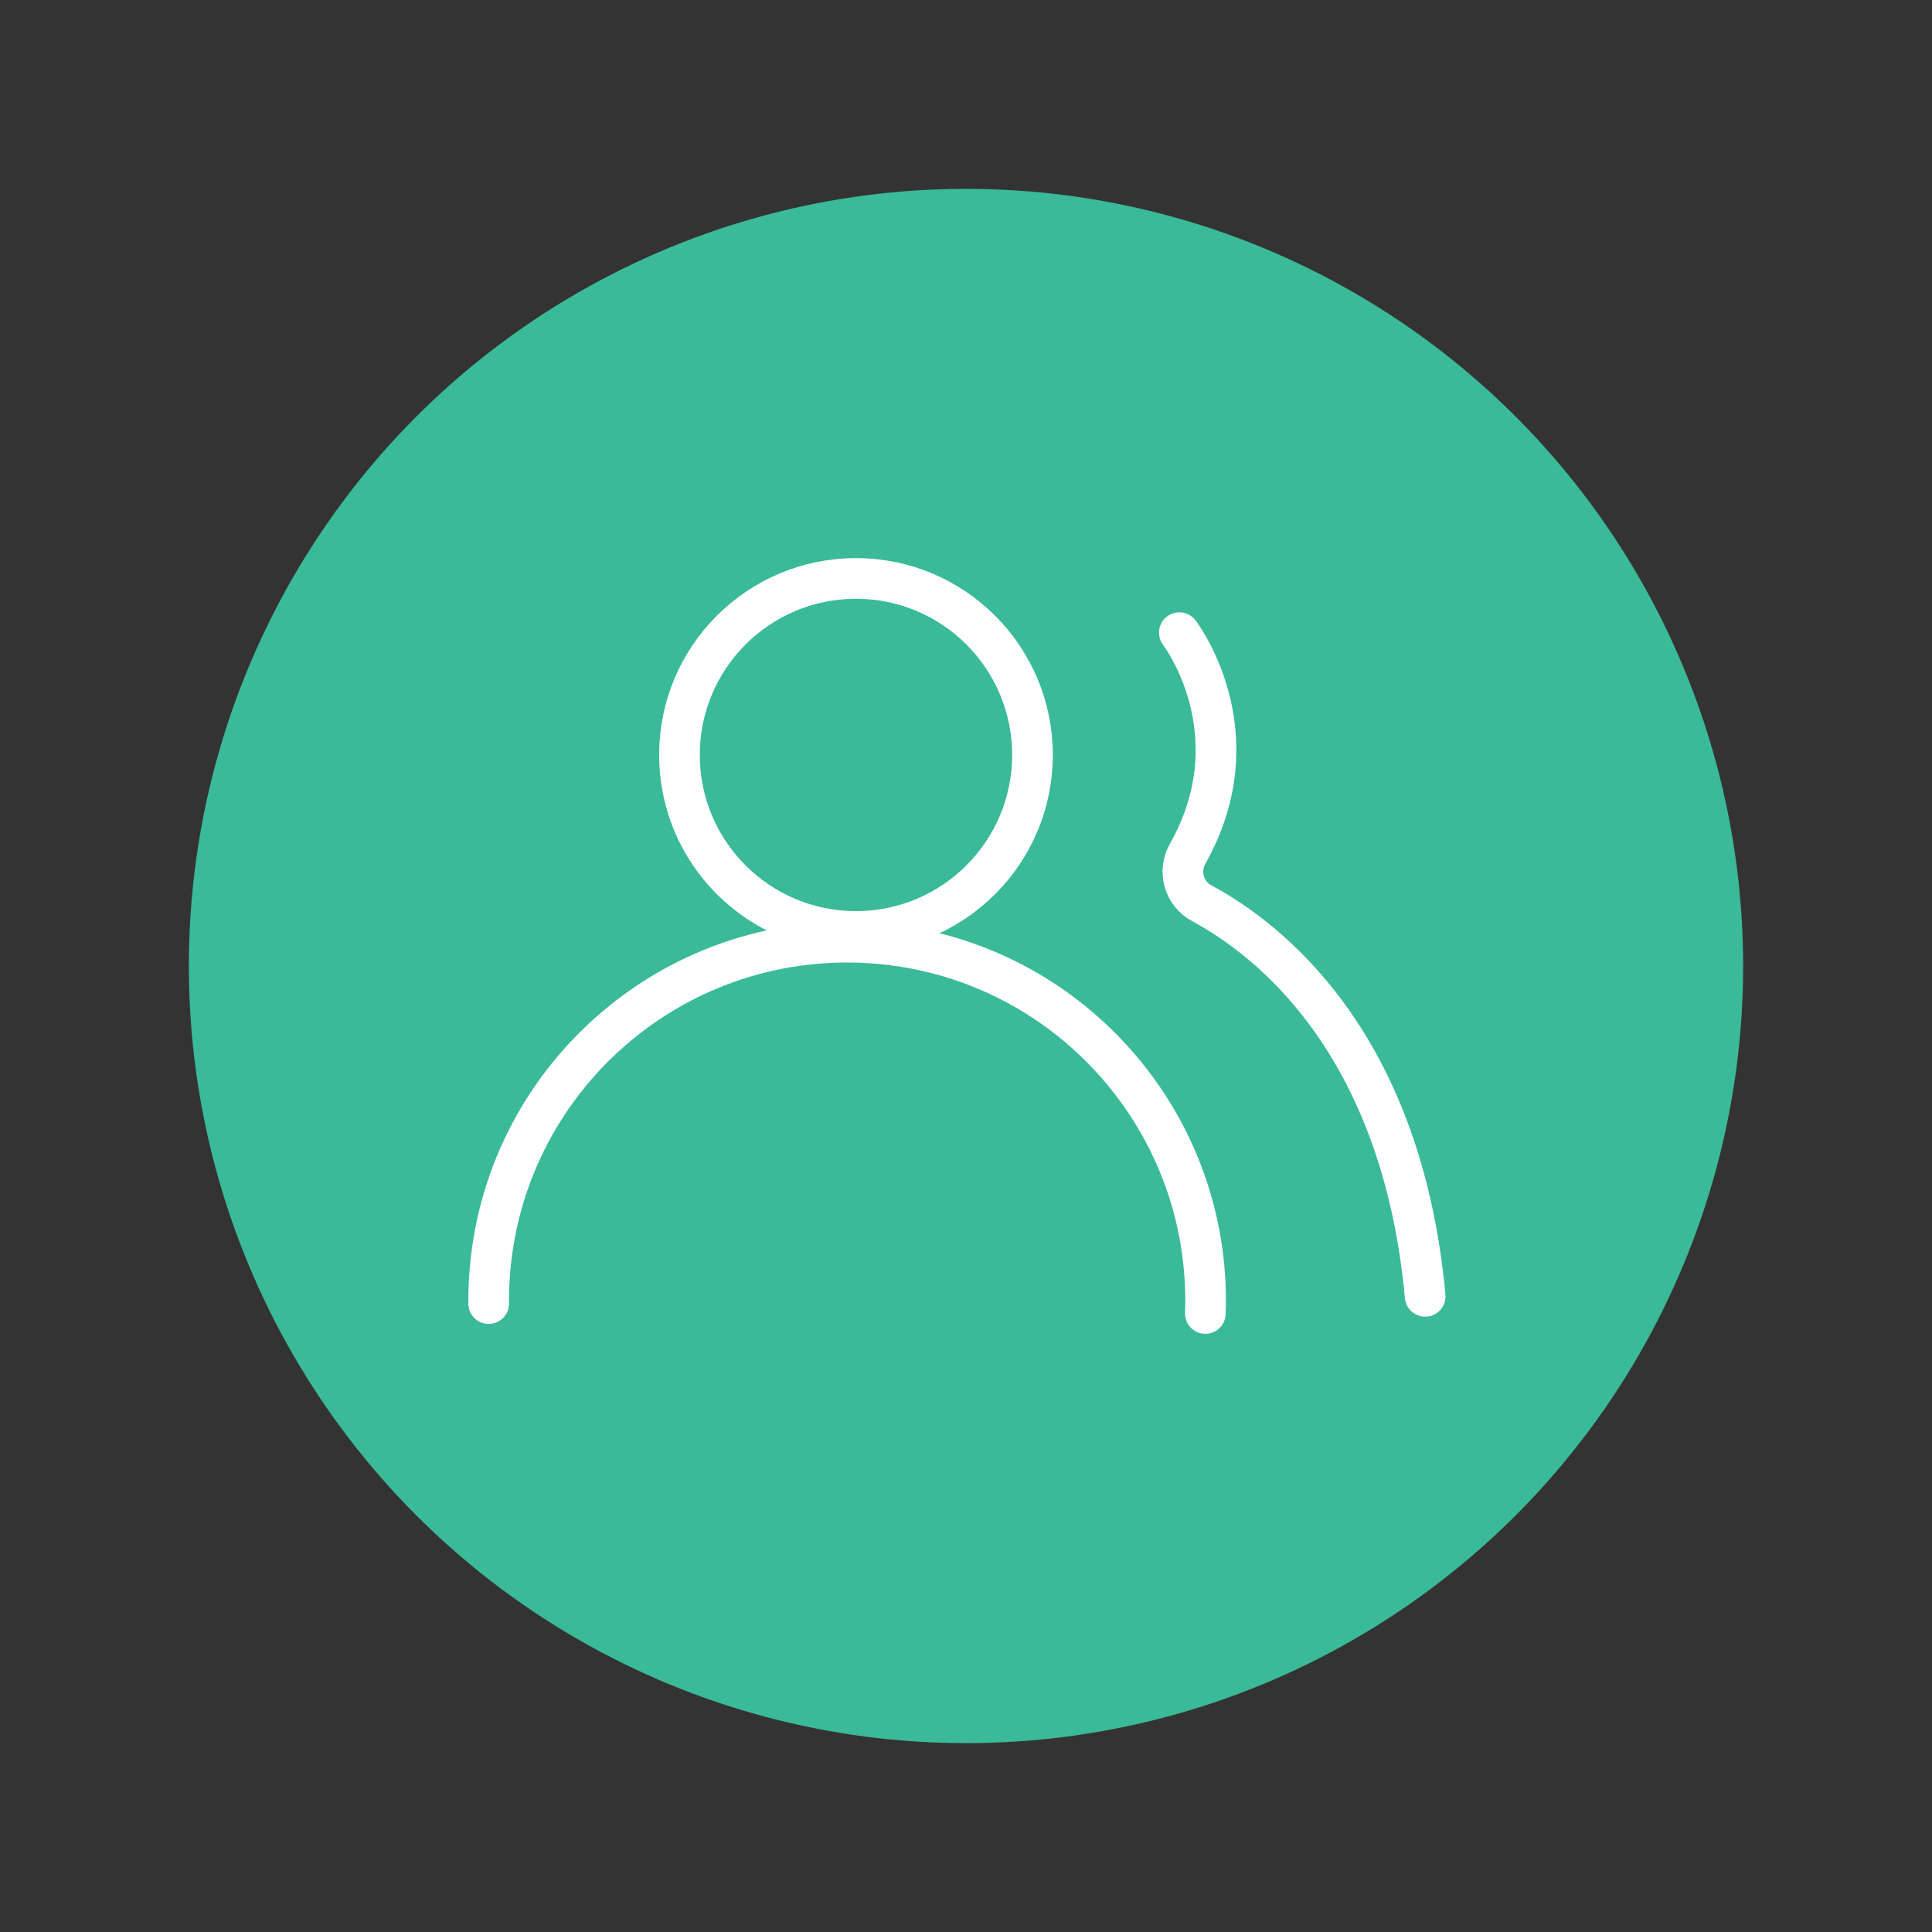 <?xml version="1.0" encoding="UTF-8"?>
<svg id="Layer_1" xmlns="http://www.w3.org/2000/svg" viewBox="0 0 1080 1080">
  <rect x="0" y="0" width="1080" height="1080" fill="#333333" stroke="none"/>
  <defs>
    <style>
      .cls-1 {
        fill: none;
        stroke: #fff;
        stroke-linecap: round;
        stroke-miterlimit: 10;
        stroke-width: 22.73px;
      }

      .cls-2 {
        fill: #3aba98;
      }
    </style>
  </defs>
  <circle class="cls-2" cx="540" cy="540" r="434.43"/>
  <circle class="cls-1" cx="478.49" cy="422.02" r="98.67"/>
  <path class="cls-1" d="M273.17,728.72c-.02-2.93.02-5.87.13-8.82,3.96-110.59,96.82-197.04,207.42-193.08,110.59,3.96,197.04,96.82,193.08,207.42"/>
  <path class="cls-1" d="M659.26,353.66s42.82,55.73,4.67,123.53c-5.59,9.93-2.15,22.35,7.89,27.75,36.68,19.73,111.7,77.04,124.86,219.73"/>
</svg>